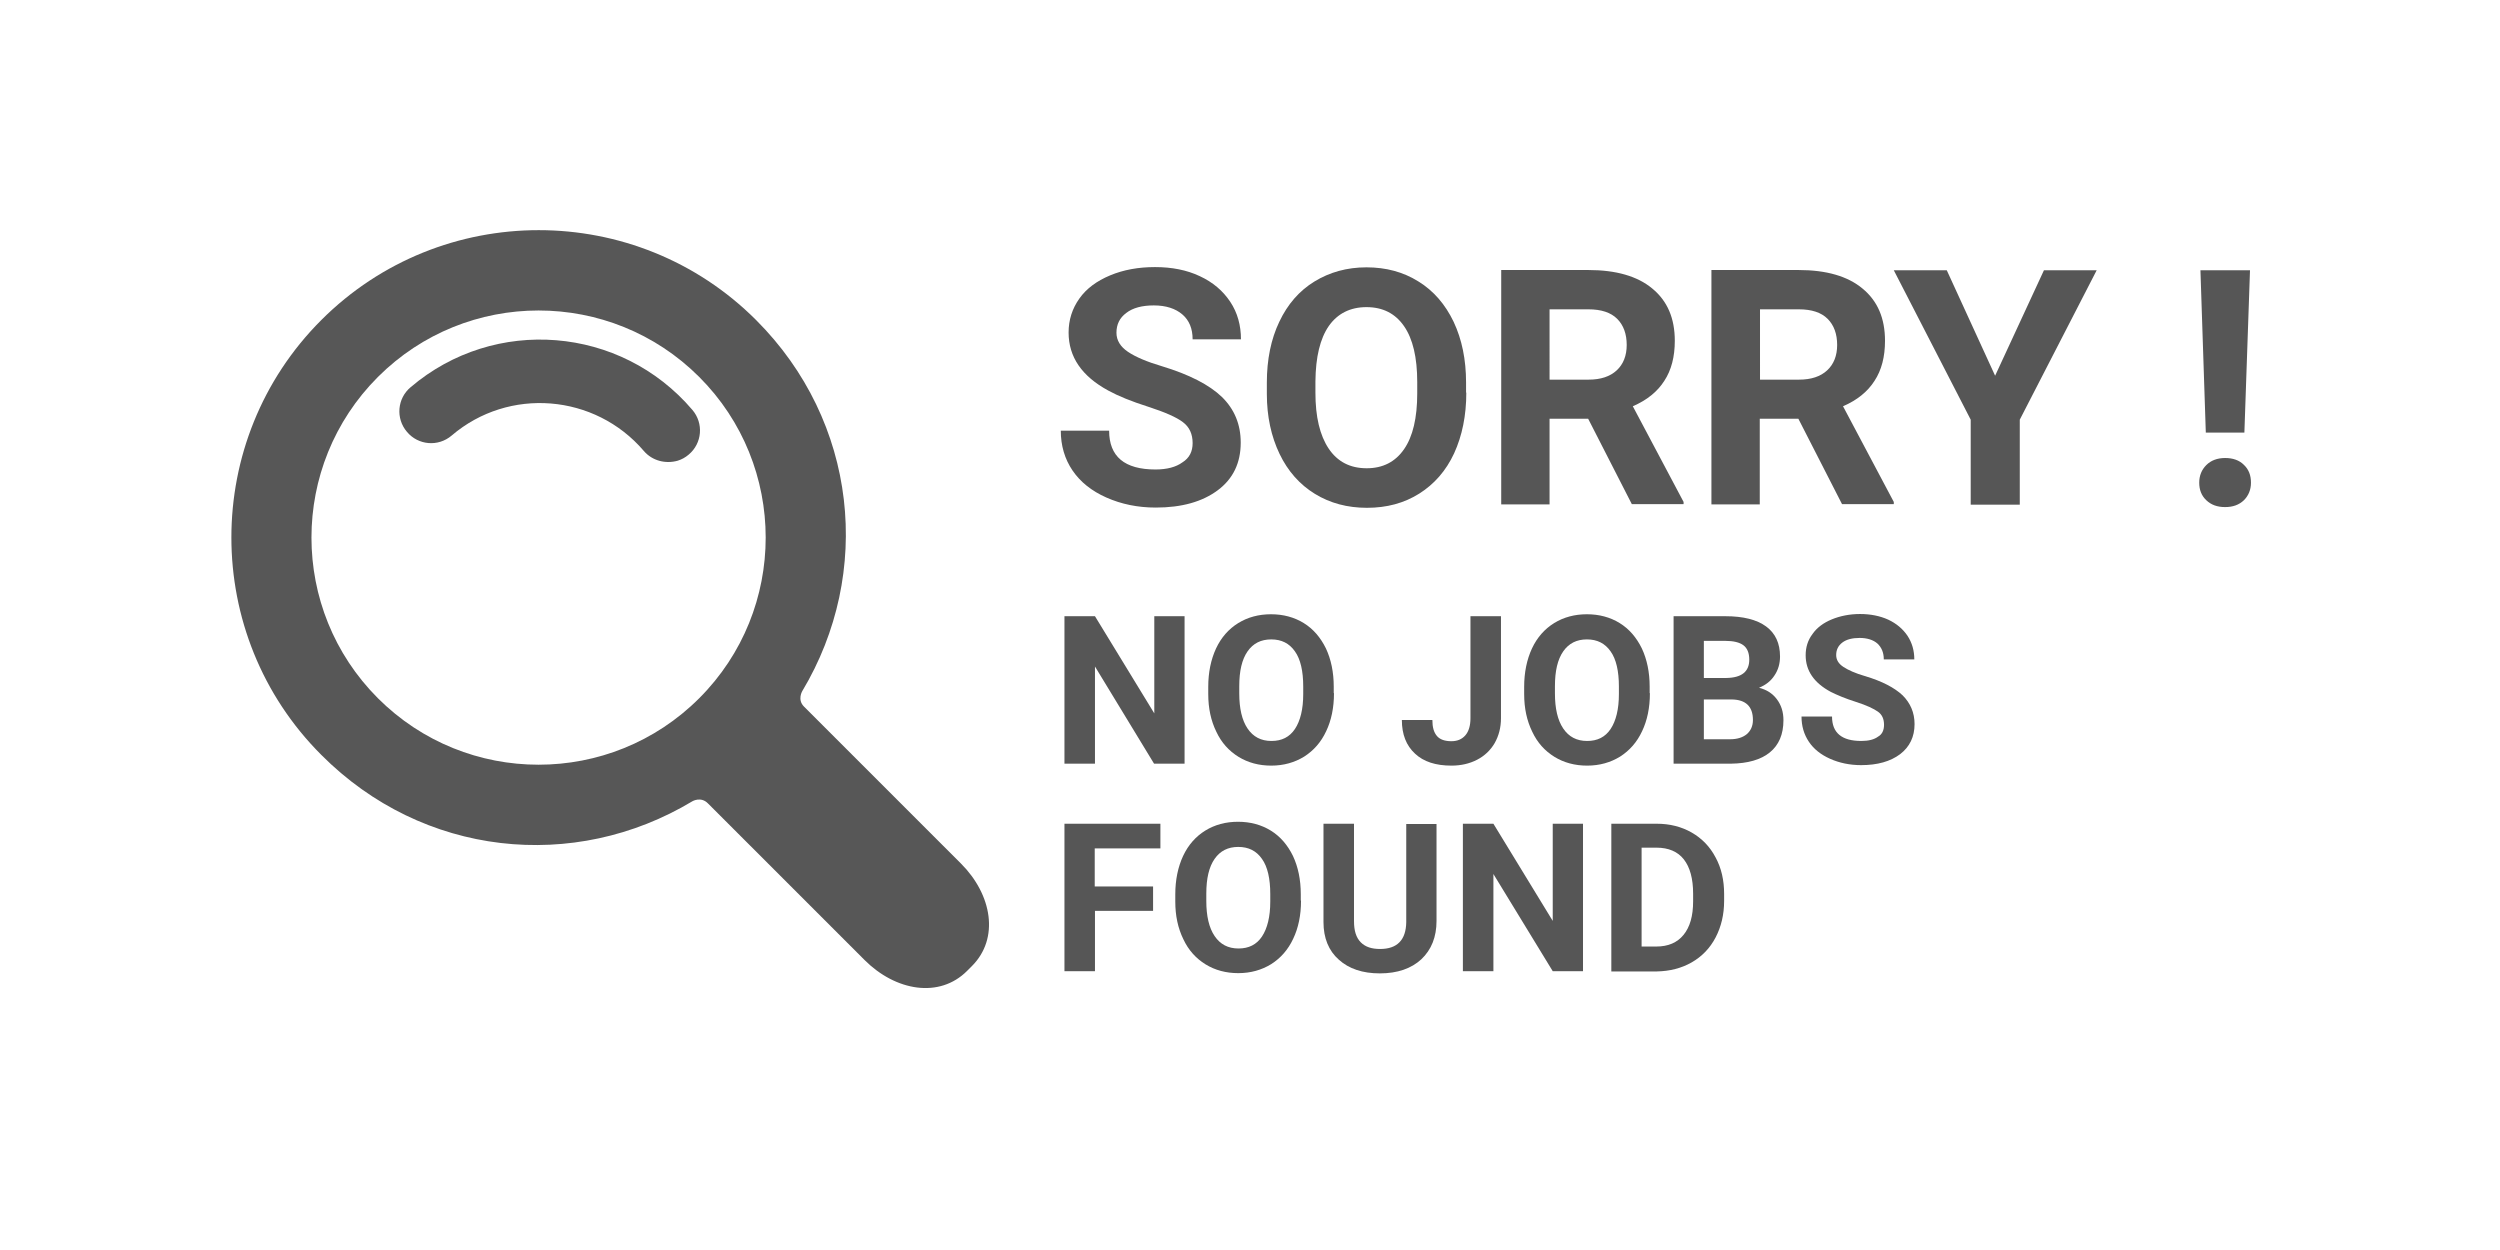 <?xml version="1.0" encoding="utf-8"?>
<!-- Generator: Adobe Illustrator 23.0.4, SVG Export Plug-In . SVG Version: 6.00 Build 0)  -->
<svg version="1.1" id="Layer_1" xmlns="http://www.w3.org/2000/svg" xmlns:xlink="http://www.w3.org/1999/xlink" x="0px" y="0px"
	 viewBox="0 0 1024 512" style="enable-background:new 0 0 1024 512;" xml:space="preserve">
<style type="text/css">
	.st0{fill:#575757;}
	.st1{fill:#565656;}
</style>
<g>
	<g>
		<g>
			<path class="st0" d="M283.6,328.2c0,0,3.5-2.1,6.4,0.9c16,16,64.1,64.1,64.1,64.1c12.8,12.8,30.7,15.8,42,4.5l2-2
				c11.3-11.3,8.3-29.2-4.5-42c0,0-48.2-48.2-64.3-64.3c-2.8-2.8-0.7-6.3-0.7-6.3c29-48.4,22.7-110.4-18.9-152
				c-49.1-49.1-129-49.1-178.1,0c-49.1,49.1-49.1,129,0,178.1C173.2,351,235.2,357.3,283.6,328.2z M154.8,286
				c-36.3-36.3-36.3-95.3,0-131.6c36.3-36.3,95.3-36.3,131.6,0c36.3,36.3,36.3,95.3,0,131.6C250.1,322.3,191.1,322.3,154.8,286z"/>
			<g>
				<path class="st0" d="M263.7,184.7c-20-23.4-55.3-26.3-78.7-6.3c-5.5,4.7-13.7,4-18.3-1.5c-4.7-5.5-4-13.7,1.5-18.3
					c34.4-29.3,86.1-25.1,115.4,9.3c4.7,5.5,4,13.7-1.5,18.3c-1.4,1.2-2.9,2-4.5,2.5C272.7,190.1,267.2,188.8,263.7,184.7z"/>
			</g>
		</g>
	</g>
	<g>
		<path class="st1" d="M488.5,181.5c0-3.7-1.3-6.6-4-8.6c-2.6-2-7.4-4.1-14.2-6.3c-6.9-2.2-12.3-4.4-16.3-6.6
			c-10.9-5.9-16.3-13.8-16.3-23.8c0-5.2,1.5-9.8,4.4-13.9c2.9-4.1,7.1-7.2,12.6-9.5c5.5-2.3,11.6-3.4,18.4-3.4
			c6.9,0,13,1.2,18.3,3.7c5.4,2.5,9.5,6,12.5,10.5c3,4.5,4.4,9.7,4.4,15.4h-19.8c0-4.4-1.4-7.8-4.2-10.2c-2.8-2.4-6.7-3.7-11.7-3.7
			c-4.8,0-8.6,1-11.3,3.1c-2.7,2-4,4.7-4,8.1c0,3.1,1.6,5.7,4.7,7.8c3.1,2.1,7.8,4.1,13.9,5.9c11.2,3.4,19.4,7.6,24.6,12.6
			c5.1,5,7.7,11.2,7.7,18.7c0,8.3-3.1,14.8-9.4,19.5s-14.7,7.1-25.4,7.1c-7.4,0-14.1-1.4-20.2-4.1c-6.1-2.7-10.7-6.4-13.9-11.1
			c-3.2-4.7-4.8-10.2-4.8-16.3h19.8c0,10.6,6.3,15.9,19,15.9c4.7,0,8.4-1,11-2.9C487.2,187.6,488.5,184.9,488.5,181.5z"/>
		<path class="st1" d="M600.6,160.8c0,9.4-1.7,17.7-5,24.9c-3.3,7.1-8.1,12.6-14.3,16.5c-6.2,3.9-13.3,5.8-21.4,5.8
			c-8,0-15.1-1.9-21.3-5.7c-6.2-3.8-11.1-9.3-14.5-16.4s-5.2-15.3-5.2-24.5v-4.7c0-9.4,1.7-17.8,5.1-24.9
			c3.4-7.2,8.2-12.7,14.4-16.5c6.2-3.8,13.3-5.8,21.3-5.8c8,0,15.1,1.9,21.3,5.8c6.2,3.8,11,9.4,14.4,16.5
			c3.4,7.2,5.1,15.5,5.1,24.9V160.8z M580.5,156.5c0-10.1-1.8-17.7-5.4-22.9c-3.6-5.2-8.7-7.8-15.4-7.8c-6.6,0-11.8,2.6-15.4,7.7
			c-3.6,5.2-5.4,12.7-5.5,22.7v4.7c0,9.8,1.8,17.4,5.4,22.8c3.6,5.4,8.8,8.1,15.6,8.1c6.6,0,11.7-2.6,15.3-7.8
			c3.6-5.2,5.4-12.8,5.4-22.8V156.5z"/>
		<path class="st1" d="M650.5,171.5h-15.8v35.1h-19.8v-96h35.7c11.3,0,20.1,2.5,26.2,7.6c6.2,5.1,9.2,12.2,9.2,21.4
			c0,6.5-1.4,12-4.3,16.4c-2.8,4.4-7.1,7.9-12.9,10.4l20.8,39.2v0.9h-21.2L650.5,171.5z M634.7,155.5h16c5,0,8.8-1.3,11.5-3.8
			s4.1-6,4.1-10.4c0-4.5-1.3-8.1-3.9-10.7c-2.6-2.6-6.5-3.9-11.8-3.9h-15.9V155.5z"/>
		<path class="st1" d="M736.6,171.5h-15.8v35.1h-19.8v-96h35.7c11.3,0,20.1,2.5,26.2,7.6c6.2,5.1,9.2,12.2,9.2,21.4
			c0,6.5-1.4,12-4.3,16.4c-2.8,4.4-7.1,7.9-12.9,10.4l20.8,39.2v0.9h-21.2L736.6,171.5z M720.9,155.5h16c5,0,8.8-1.3,11.5-3.8
			s4.1-6,4.1-10.4c0-4.5-1.3-8.1-3.9-10.7c-2.6-2.6-6.5-3.9-11.8-3.9h-15.9V155.5z"/>
		<path class="st1" d="M817.2,153.9l20-43.2h21.6l-31.5,61.2v34.8h-20.1v-34.8l-31.5-61.2h21.7L817.2,153.9z"/>
		<path class="st1" d="M911.4,187.6c3.2,0,5.8,0.9,7.7,2.8c2,1.9,2.9,4.3,2.9,7.3c0,2.9-1,5.3-2.9,7.2c-2,1.9-4.5,2.8-7.7,2.8
			c-3.2,0-5.7-0.9-7.7-2.8c-2-1.9-2.9-4.3-2.9-7.2s1-5.3,2.9-7.2C905.6,188.6,908.2,187.6,911.4,187.6z M919.3,177.2h-15.8
			l-2.2-66.5h20.3L919.3,177.2z"/>
	</g>
	<g>
		<path class="st1" d="M485.2,312.8h-12.5L448.5,273v39.8H436v-60.4h12.5l24.3,39.8v-39.8h12.4V312.8z"/>
		<path class="st1" d="M546.4,283.9c0,6-1.1,11.2-3.2,15.6c-2.1,4.5-5.1,7.9-9,10.4c-3.9,2.4-8.4,3.7-13.5,3.7
			c-5,0-9.5-1.2-13.4-3.6c-3.9-2.4-7-5.8-9.1-10.3c-2.2-4.5-3.3-9.6-3.3-15.4v-3c0-5.9,1.1-11.2,3.2-15.7c2.1-4.5,5.2-8,9.1-10.4
			s8.4-3.6,13.4-3.6c5,0,9.5,1.2,13.4,3.6c3.9,2.4,6.9,5.9,9.1,10.4c2.1,4.5,3.2,9.7,3.2,15.7V283.9z M533.8,281.2
			c0-6.3-1.1-11.2-3.4-14.4c-2.3-3.3-5.5-4.9-9.7-4.9c-4.2,0-7.4,1.6-9.7,4.9s-3.4,8-3.4,14.3v2.9c0,6.2,1.1,11,3.4,14.4
			c2.3,3.4,5.5,5.1,9.8,5.1c4.2,0,7.4-1.6,9.6-4.9c2.2-3.3,3.4-8.1,3.4-14.3V281.2z"/>
		<path class="st1" d="M602.3,252.4h12.5v41.8c0,3.8-0.9,7.2-2.6,10.2c-1.7,2.9-4.1,5.2-7.2,6.8c-3.1,1.6-6.6,2.4-10.5,2.4
			c-6.4,0-11.4-1.6-14.9-4.9c-3.6-3.3-5.4-7.9-5.4-13.8h12.5c0,3,0.6,5.1,1.9,6.6c1.2,1.4,3.2,2.1,5.9,2.1c2.4,0,4.3-0.8,5.7-2.4
			c1.4-1.6,2.1-4,2.1-7V252.4z"/>
		<path class="st1" d="M675.8,283.9c0,6-1.1,11.2-3.2,15.6c-2.1,4.5-5.1,7.9-9,10.4c-3.9,2.4-8.4,3.7-13.5,3.7
			c-5,0-9.5-1.2-13.4-3.6c-3.9-2.4-7-5.8-9.1-10.3c-2.2-4.5-3.3-9.6-3.3-15.4v-3c0-5.9,1.1-11.2,3.2-15.7c2.1-4.5,5.2-8,9.1-10.4
			s8.4-3.6,13.4-3.6c5,0,9.5,1.2,13.4,3.6c3.9,2.4,6.9,5.9,9.1,10.4c2.1,4.5,3.2,9.7,3.2,15.7V283.9z M663.1,281.2
			c0-6.3-1.1-11.2-3.4-14.4c-2.3-3.3-5.5-4.9-9.7-4.9c-4.2,0-7.4,1.6-9.7,4.9s-3.4,8-3.4,14.3v2.9c0,6.2,1.1,11,3.4,14.4
			c2.3,3.4,5.5,5.1,9.8,5.1c4.2,0,7.4-1.6,9.6-4.9c2.2-3.3,3.4-8.1,3.4-14.3V281.2z"/>
		<path class="st1" d="M685.5,312.8v-60.4h21.2c7.3,0,12.9,1.4,16.7,4.2c3.8,2.8,5.7,6.9,5.7,12.3c0,3-0.8,5.6-2.3,7.8
			c-1.5,2.3-3.6,3.9-6.3,5c3.1,0.8,5.5,2.3,7.3,4.7c1.8,2.4,2.7,5.2,2.7,8.6c0,5.8-1.9,10.2-5.6,13.2c-3.7,3-9,4.5-15.9,4.6H685.5z
			 M697.9,277.7h9.2c6.3-0.1,9.4-2.6,9.4-7.5c0-2.7-0.8-4.7-2.4-5.9c-1.6-1.2-4.1-1.8-7.5-1.8h-8.7V277.7z M697.9,286.5v16.3h10.7
			c2.9,0,5.2-0.7,6.9-2.1c1.6-1.4,2.5-3.3,2.5-5.8c0-5.5-2.9-8.3-8.6-8.4H697.9z"/>
		<path class="st1" d="M771.7,296.9c0-2.4-0.8-4.2-2.5-5.4s-4.6-2.6-9-4s-7.7-2.8-10.3-4.1c-6.9-3.7-10.3-8.7-10.3-15
			c0-3.3,0.9-6.2,2.8-8.7c1.8-2.6,4.5-4.6,7.9-6c3.4-1.4,7.3-2.2,11.6-2.2c4.3,0,8.2,0.8,11.5,2.3c3.4,1.6,6,3.8,7.9,6.6
			c1.9,2.9,2.8,6.1,2.8,9.7h-12.5c0-2.8-0.9-4.9-2.6-6.5c-1.7-1.5-4.2-2.3-7.3-2.3c-3,0-5.4,0.6-7.1,1.9c-1.7,1.3-2.5,3-2.5,5.1
			c0,2,1,3.6,3,4.9c2,1.3,4.9,2.6,8.7,3.7c7.1,2.1,12.2,4.8,15.5,7.9c3.2,3.2,4.9,7.1,4.9,11.8c0,5.2-2,9.3-5.9,12.3
			c-4,3-9.3,4.5-16,4.5c-4.6,0-8.9-0.9-12.7-2.6c-3.8-1.7-6.7-4-8.7-7c-2-3-3-6.4-3-10.3h12.5c0,6.7,4,10,12,10c3,0,5.3-0.6,6.9-1.8
			C770.9,300.8,771.7,299.1,771.7,296.9z"/>
		<path class="st1" d="M472.4,373.1h-23.9v24.7H436v-60.4h39.3v10.1h-26.9v15.6h23.9V373.1z"/>
		<path class="st1" d="M532.9,368.9c0,6-1.1,11.2-3.2,15.6c-2.1,4.5-5.1,7.9-9,10.4c-3.9,2.4-8.4,3.7-13.5,3.7
			c-5,0-9.5-1.2-13.4-3.6c-3.9-2.4-7-5.8-9.1-10.3c-2.2-4.5-3.3-9.6-3.3-15.4v-3c0-5.9,1.1-11.2,3.2-15.7c2.1-4.5,5.2-8,9.1-10.4
			s8.4-3.6,13.4-3.6c5,0,9.5,1.2,13.4,3.6c3.9,2.4,6.9,5.9,9.1,10.4c2.1,4.5,3.2,9.7,3.2,15.7V368.9z M520.3,366.2
			c0-6.3-1.1-11.2-3.4-14.4c-2.3-3.3-5.5-4.9-9.7-4.9c-4.2,0-7.4,1.6-9.7,4.9s-3.4,8-3.4,14.3v2.9c0,6.2,1.1,11,3.4,14.4
			c2.3,3.4,5.5,5.1,9.8,5.1c4.2,0,7.4-1.6,9.6-4.9c2.2-3.3,3.4-8.1,3.4-14.3V366.2z"/>
		<path class="st1" d="M588.4,337.4v39.8c0,6.6-2.1,11.8-6.2,15.7c-4.1,3.8-9.8,5.8-17,5.8c-7.1,0-12.7-1.9-16.8-5.6
			c-4.2-3.7-6.3-8.9-6.3-15.4v-40.3h12.5v39.9c0,4,0.9,6.8,2.8,8.7s4.5,2.7,7.9,2.7c7,0,10.6-3.7,10.7-11v-40.2H588.4z"/>
		<path class="st1" d="M648.4,397.8H636L611.7,358v39.8h-12.5v-60.4h12.5l24.3,39.8v-39.8h12.4V397.8z"/>
		<path class="st1" d="M660,397.8v-60.4h18.6c5.3,0,10.1,1.2,14.3,3.6c4.2,2.4,7.5,5.8,9.8,10.2c2.4,4.4,3.5,9.4,3.5,15v2.8
			c0,5.6-1.2,10.6-3.5,15c-2.3,4.4-5.6,7.8-9.8,10.2c-4.2,2.4-9,3.6-14.2,3.7H660z M672.4,347.4v40.3h6c4.9,0,8.6-1.6,11.2-4.8
			c2.6-3.2,3.9-7.7,3.9-13.7v-3.2c0-6.1-1.3-10.8-3.8-14c-2.5-3.2-6.3-4.8-11.2-4.8H672.4z"/>
	</g>
</g>
</svg>
